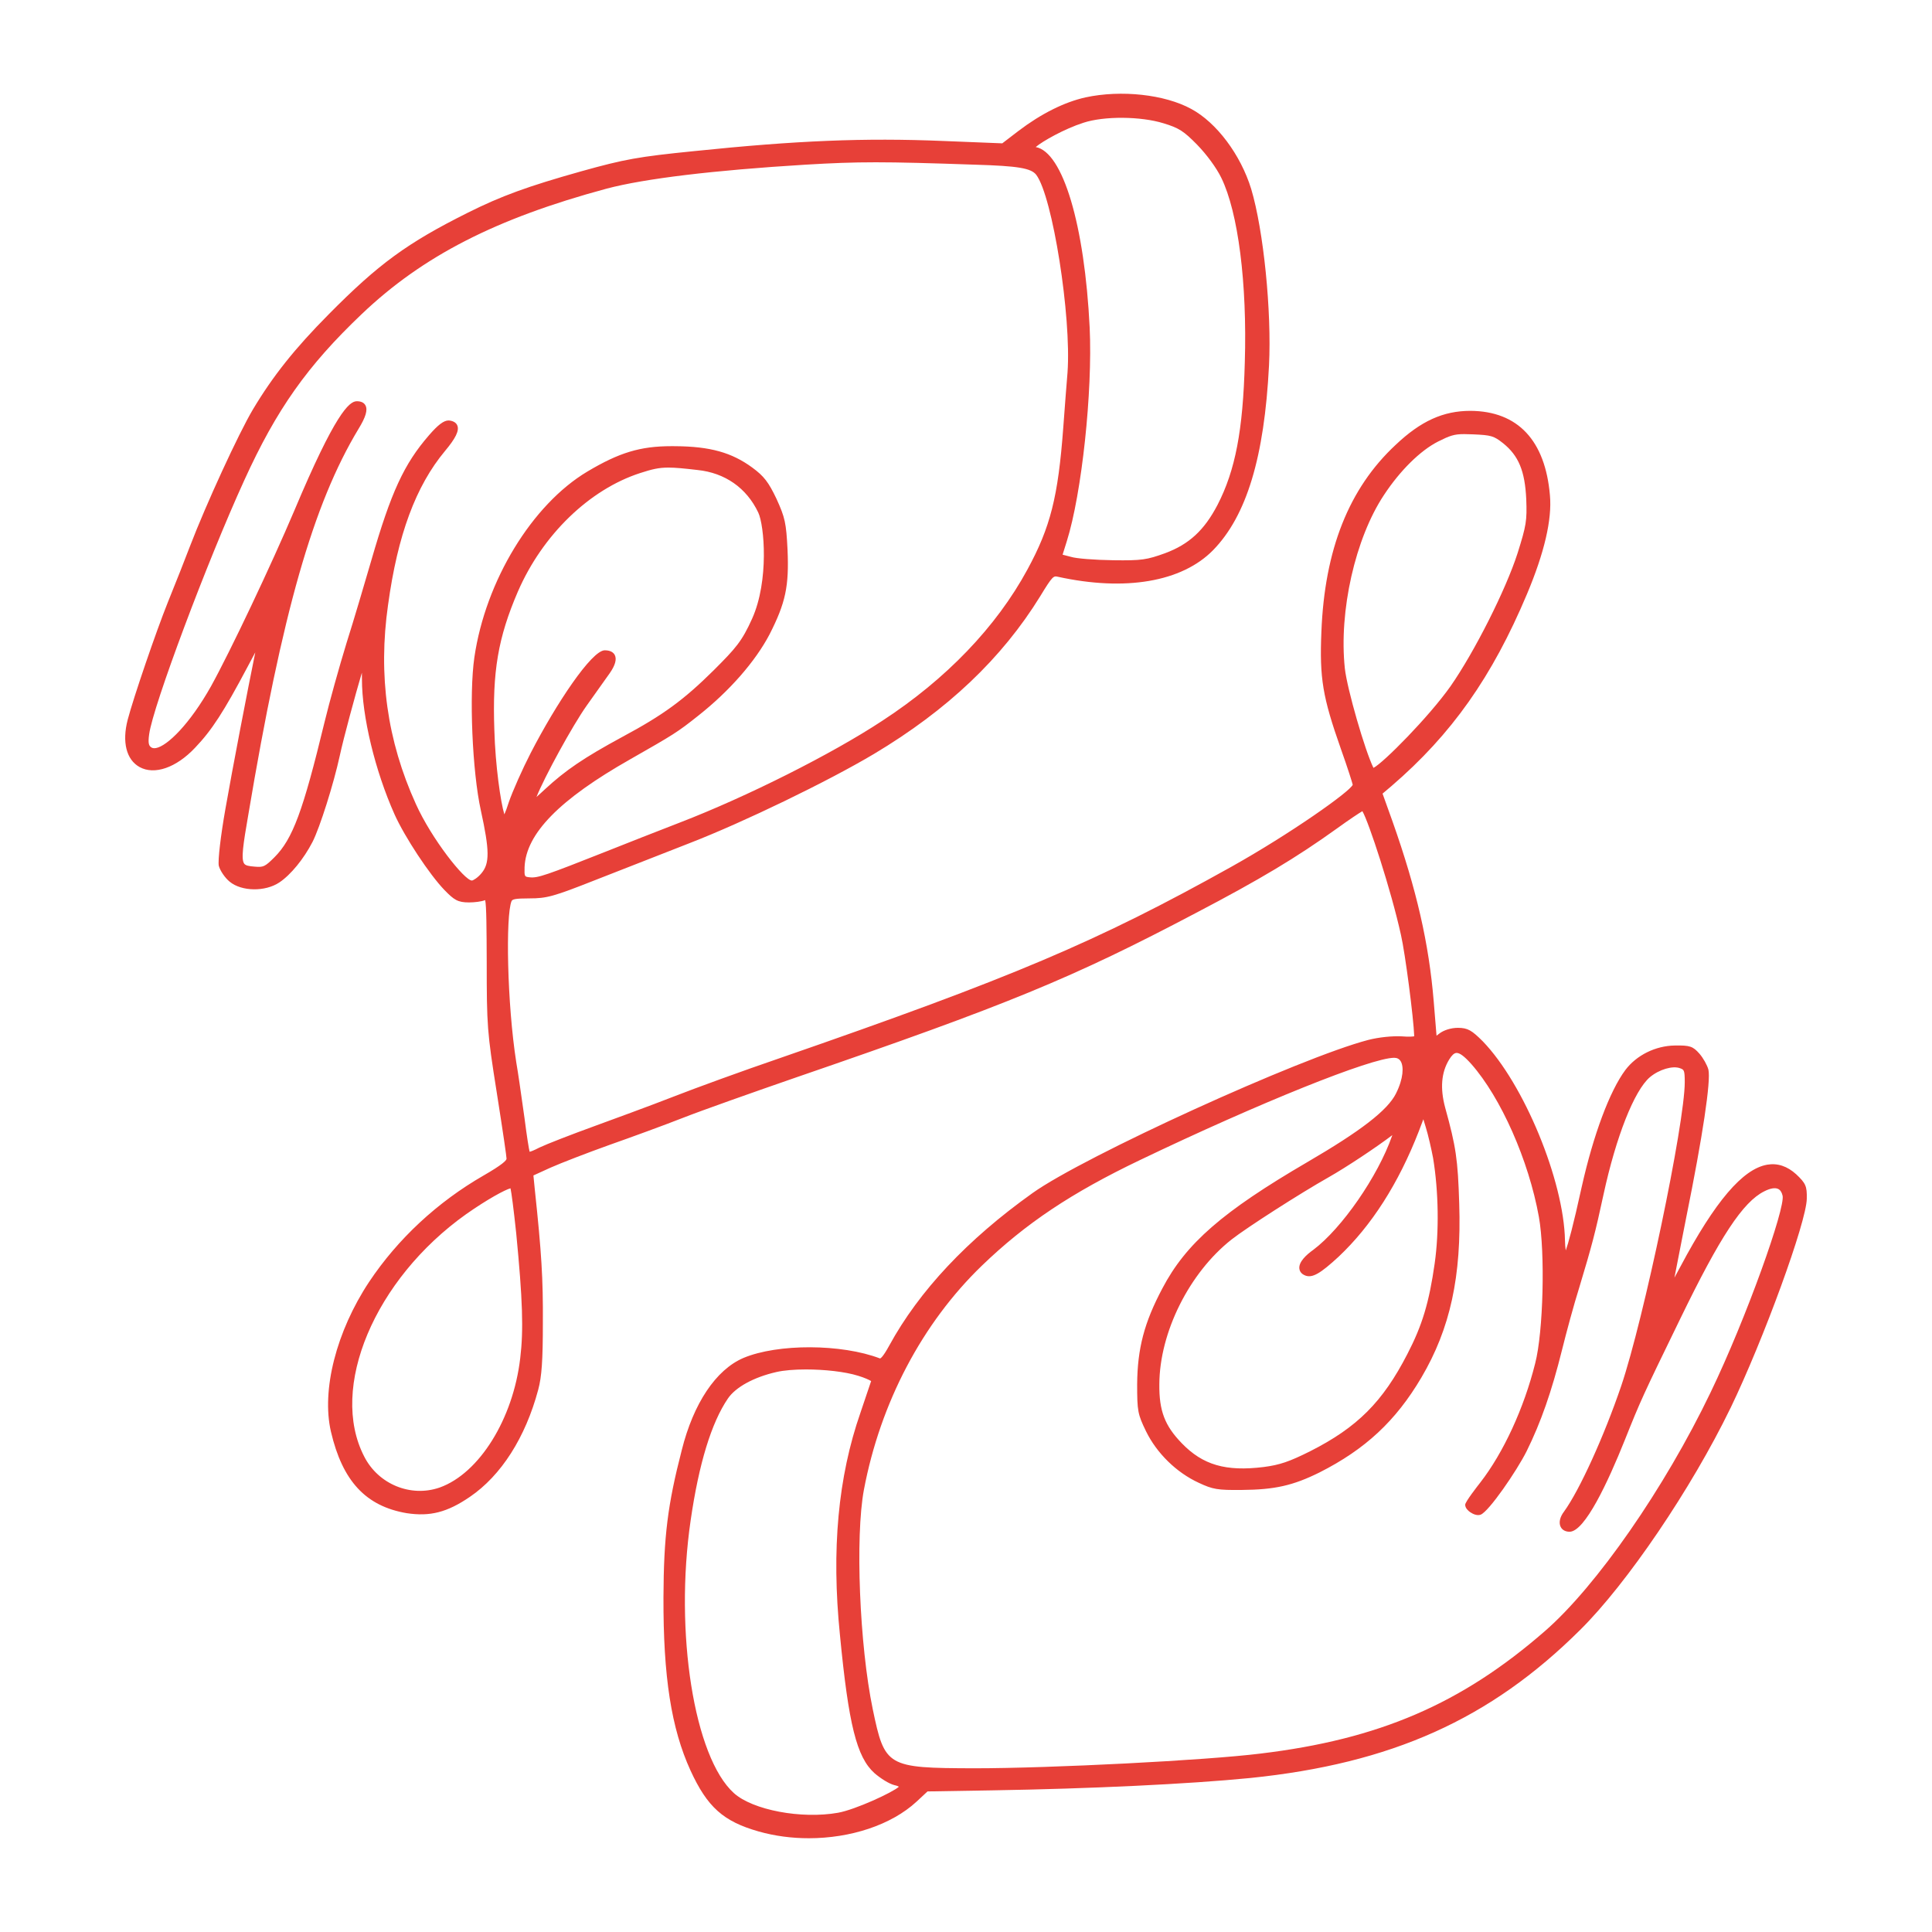 <?xml version="1.0" encoding="UTF-8"?>
<svg width="1200pt" height="1200pt" version="1.1" viewBox="0 0 1200 1200" xmlns="http://www.w3.org/2000/svg">
 <path d="m1074.8 874.68c20.676-42.828 47.258-115.81 47.426-130.15 0.168-7.738-0.637-9.574-6.59-15.18-5.555-5.039-11.605-7.043-17.988-5.941-15.227 2.652-32.328 22.727-53.832 63.156-1.391 2.652-2.676 5.004-3.793 7.008 1.273-6.613 3.168-16.246 5.219-26.676l2.113-10.738c10.234-50.531 15.383-84.828 13.766-91.801-0.742-2.773-3.227-7.211-5.543-9.863-4.094-4.656-5.941-5.258-15.336-5.113-11.988 0.18-23.746 6-30.695 15.203-9.73 13.078-19.848 40.199-27.098 72.539-5.426 24.758-8.363 35.184-9.926 39.551-0.277-1.836-0.48-4.078-0.48-6.109-0.684-37.211-25.5-97.367-51.098-123.82-6.684-6.66-9.191-8.34-15.406-8.34-4.32 0-8.941 1.465-11.746 3.707l-1.535 1.176-1.738-21.191c-2.965-36.023-10.609-69.434-25.535-111.72l-6.254-17.449 5.555-4.703c37.367-32.16 62.531-67.812 84.156-119.26 10.801-25.68 15.602-46.273 14.258-61.234-2.902-34.211-19.969-52.367-49.355-52.547-16.934 0-30.84 6.312-46.477 21.121-29.027 27.023-44.125 65.016-46.129 116.17-1.188 28.848 0.742 40.379 12.059 72.539 4.32 12.086 7.262 21.551 7.414 22.402-1.547 4.164-38.746 30.457-75.625 51.086-83.113 46.367-135.43 68.555-279.95 118.63-23.652 8.09-53.102 18.84-65.762 23.797-14.375 5.641-41.16 15.422-49.02 18.289-15.434 5.606-30.371 11.426-34.801 13.547-3.828 1.98-5.438 2.496-6.098 2.606-0.457-1.812-1.727-9.469-3.121-20.543l-1.043-7.332c-1.367-9.758-2.941-20.82-4.117-27.625-5.746-36.758-6.66-91.078-2.953-100.13 0.516-1.211 2.258-1.738 11.16-1.738 10.789 0 14.965-1.164 40.57-11.27 8.688-3.422 20.711-8.125 32.594-12.758l26.449-10.355c33.312-12.926 85.691-38.27 114.36-55.344 45.637-27.277 79.402-59.293 103.23-97.906 7.727-12.742 8.293-12.707 10.883-12.156 41.953 9.227 77.125 3.227 96.48-16.465 20.844-21.336 31.883-57.805 34.766-114.76 1.68-33.742-3.383-83.891-11.051-109.56-6.527-21.301-21.516-41.305-37.273-49.777-16.465-8.988-43.465-11.953-65.617-7.176l0.012 0.004c-13.141 2.902-27.527 10.105-41.617 20.785l-10.129 7.762-36.613-1.465c-49.152-2.027-91.141-0.289-154.92 6.312-34.5 3.469-43.008 4.992-70.008 12.539-33.254 9.336-49.738 15.348-70.5 25.738-37.598 18.793-55.344 31.754-86.293 63.047-21.109 21.277-34.766 38.438-47.172 59.23-8.953 15.098-29.027 58.754-39.059 84.938-3.481 9.203-8.387 21.445-11.977 30.371l-1.812 4.523c-7.285 18.168-21.238 58.945-24.852 72.73-3.625 13.871-0.863 24.875 7.367 29.438 9.254 5.113 22.754 0.422 34.43-11.941 10.465-10.957 17.797-22.273 32.734-50.461 1.777-3.383 3.359-6.324 4.703-8.82-4.621 22.633-14.242 72.539-18.539 97.152-2.914 16.488-4.754 31.957-4.129 35.375 0.816 3.086 3.84 7.523 6.742 9.887 7.402 6.156 22.129 6.359 30.91 0.457 7.031-4.703 15.109-14.555 20.566-25.141 4.57-8.953 13.129-36.023 16.957-53.664 2.328-10.871 9.707-38.027 13.703-51.457 0.023 1.199 0.035 2.531 0.035 4.008 0 23.172 8.16 56.953 20.281 84.07 6.336 14.062 21.672 37.297 30.961 46.922 5.977 6.144 8.258 7.703 15.254 7.703 3.301 0 7.68-0.492 10.043-1.43 0.816 3.527 0.875 17.746 0.961 38.375 0 39.852 0.289 43.633 6.18 80.773 4.234 26.855 6.133 40.176 6.133 41.461 0 1.02-2.461 3.648-14.23 10.414-28.715 16.523-53.305 39.371-71.125 66.098-20.375 30.742-29.688 67.262-23.711 93.047 7.164 30.695 21.672 46.285 47.039 50.605 14.508 2.207 25.164-0.492 39.215-10.105 19.477-13.246 34.559-36.887 42.48-66.551 2.195-8.09 2.891-18.227 2.891-41.711 0.168-27.156-0.816-43.367-5.004-82.68l-0.863-8.711 10.465-4.777c6.371-2.844 23.293-9.371 36.949-14.258 13.57-4.777 34.176-12.301 45.625-16.812 11.496-4.523 44.242-16.094 69.781-24.926 132.21-45.457 171.76-61.727 248.89-102.38 39.359-20.594 62.23-34.285 87.371-52.355 7.715-5.578 13.559-9.445 15.805-10.754 3.852 6.445 17.809 48.91 23.965 76.871 2.629 11.438 7.824 51.336 8.242 62.93-0.973 0.215-3.266 0.422-7.547 0.07-6.07-0.336-14.496 0.551-21.012 2.219-42.145 10.992-176.59 72.312-208.49 95.09-40.488 28.848-70.441 60.73-89.027 94.738-3.949 7.234-5.398 7.969-5.746 8.004-23.879-9.145-63.516-9.266-84.84-0.301-17.074 7.309-31.031 28.188-38.293 57.254-8.746 33.863-11.195 53.484-11.363 91.246-0.168 49.414 4.859 81.637 16.789 107.71 10.465 22.777 20.363 31.645 42.395 37.906 10.02 2.832 20.605 4.199 31.117 4.188 25.754 0 51.133-8.16 66.91-22.738l6.805-6.336 39.875-0.66c61.246-0.996 122.75-3.926 160.5-7.668 87.828-8.965 149.15-36.48 204.98-91.992 29.066-28.719 69.195-87.914 93.328-137.7zm-183.68-90.023c-3.457 24.324-7.727 38.531-16.957 56.316-15.301 29.785-31.117 45.602-60.406 60.422-12.949 6.481-18.875 8.496-28.848 9.793-23.543 2.902-37.801-1.223-50.879-14.762-10.598-10.922-14.113-20.172-13.945-36.66 0.156-32.258 18.625-69.238 44.879-89.902 9.289-7.309 42.637-28.691 60.48-38.762 10.727-6.098 29.039-18.215 39.371-26.062l-0.227 0.613c-8.762 25.02-31.188 57.383-48.898 70.656-4.246 3.023-9.18 7.512-8.629 11.746 0.145 1.105 0.805 3.098 3.719 4.211 4.356 1.609 9.18-1.105 20.652-11.699 20.449-19.262 37.223-45.504 49.859-78.012l2.785-7.367 1.453 4.777c1.586 5.102 3.551 13.789 4.609 19.402 3.402 20.648 3.773 45.668 0.98 65.289zm-24.109-105.34c-5.258 10.367-21.719 23.09-55.02 42.504-52.68 30.742-75.383 50.52-90 78.383-11.258 21.18-15.504 37.309-15.684 59.555 0 16.703 0.359 18.613 5.508 29.23 6.66 13.633 18.852 25.57 32.629 31.945 8.844 4.164 11.797 4.656 26.879 4.5 20.496-0.168 31.754-2.711 48.203-10.848 28.488-14.398 47.41-32.016 63.277-58.895 17.988-30.492 25.031-62.867 23.543-108.25-0.852-27.359-1.992-35.148-8.723-59.461-3.227-12.07-2.41-21.828 2.461-29.855 1.645-2.688 3.059-3.996 4.441-4.117 0.07-0.012 0.156-0.012 0.238-0.012 2.004 0 4.894 2.207 9.07 6.875 18.422 20.879 35.688 59.914 41.988 94.922 3.996 22.297 2.746 71.652-2.305 91.055-6.949 27.793-19.703 55.465-34.105 74.004-1.559 1.98-9.359 11.965-9.359 13.754 0 2.184 1.98 3.852 3.156 4.668 1.801 1.246 4.402 2.269 6.434 1.523 5.125-1.922 22.441-27.18 28.598-39.48 8.785-17.746 15.551-37.094 21.926-62.734 2.641-10.715 7.5-28.656 10.777-39.012 7.836-25.969 9.949-34.031 15-57.516 7.812-36.109 19.152-64.766 28.848-73.008 5.711-4.789 14.184-7.309 18.805-5.519 2.352 0.887 2.832 1.078 2.832 8.629 0 25.621-25.465 147.3-39.48 188.71-10.621 31.188-25.871 64.727-35.484 77.977-2.594 3.371-3.383 6.926-2.125 9.492 0.949 1.945 2.977 3.059 5.543 3.059 9.492 0 23.879-30.926 34.273-56.855 9.926-24.828 10.883-26.953 34.535-75.551 24.758-51 38.867-72.406 52.094-79.02 3.719-1.895 6.684-2.41 8.617-1.512 1.344 0.625 2.281 2.016 2.785 4.164 1.859 7.453-22.246 75.59-44.773 122.36-28.488 59.305-70.777 120.21-102.84 148.12-51.887 45.238-103.12 67.273-176.83 76.094-33.434 4.176-129.78 9.121-177.74 9.121-54.266-0.156-55.453-0.84-62.941-36.805-8.219-39.648-10.922-107.1-5.473-136.19 10.223-54.047 36.254-103.5 73.332-139.25 27.168-26.195 55.609-45.191 98.148-65.543 74.375-35.629 143.75-63.516 157.89-63.516 1.812 0 3.144 0.707 4.031 2.148 1.965 3.195 1.809 10.684-2.981 20.152zm-332.57 198.14c-13.922 39.938-18.098 85.078-12.742 137.99 5.387 55.824 10.391 75.875 21.395 85.836 3.613 3.133 9.098 6.731 12.66 7.559 1.234 0.238 2.09 0.625 2.566 0.926-3.731 3.469-27.047 14.242-37.801 16.164-22.754 4.031-52.98-1.645-64.68-12.203-24.719-22.273-37.02-99.852-26.867-169.39 5.102-35.195 12.887-60.672 23.172-75.742 4.859-7.066 16.078-13.199 30.012-16.391 4.801-1.105 11.387-1.621 18.434-1.621 11.543 0 24.301 1.391 32.352 3.91h0.012c4.129 1.246 6.961 2.594 8.125 3.312-1.082 3.066-4.012 11.781-6.637 19.652zm318.64-400.52c-5.242-10.559-16.355-48.973-17.773-61.766-3.781-35.543 6.445-80.855 24.324-107.76 9.996-15.168 22.547-27.551 33.574-33.156 7.285-3.648 9.938-4.621 16.246-4.621 1.609 0 3.445 0.059 5.652 0.156 11.137 0.492 12.695 0.949 18.422 5.449 9.73 7.801 13.645 17.27 14.461 34.906 0.492 13.332 0.035 16.164-5.398 33.469-7.285 22.668-26.762 61.297-41.676 82.68-13.367 18.902-41.734 47.617-47.832 50.645zm-529.96 366.65c-4.402 37.766-25.453 71.566-50.027 80.34-17.941 6.254-38.113-2.016-46.871-19.246-22.008-42.551 6.394-110.09 63.301-150.54 13.262-9.312 24.254-15.227 27.562-16.066 0.613 2.856 1.848 12.012 3.539 27.898 4.019 41.336 4.617 60.188 2.496 77.613zm-82.082-467.92c5.941-43.367 17.184-73.738 35.352-95.543 6.602-7.883 8.902-12.59 7.703-15.742-0.672-1.754-2.293-2.809-4.836-3.18-0.215-0.035-0.434-0.047-0.66-0.047-2.965 0-6.551 2.734-12.098 9.133-15.551 17.902-23.578 35.281-35.832 77.652-4.031 13.766-10.777 36.816-15.422 51.406-4.598 14.977-10.727 37.031-13.668 49.176-13.391 55.367-19.789 72.637-31.141 83.965-5.941 5.941-6.938 6.254-12.215 5.797-3.602-0.277-5.594-0.637-6.492-1.789-2.16-2.746-0.637-12.254 2.461-30.215 21.145-125.95 40.332-193.21 68.461-239.84 4.547-7.379 5.867-11.914 4.309-14.711-0.926-1.68-2.734-2.519-5.352-2.519-4.754 0-13.477 7.715-38.746 67.801-14.281 33.719-39.938 87.828-51.805 109.25-13.188 23.484-27.156 37.078-34.152 38.363-1.379 0.254-2.426 0.047-3.215-0.613-1.078-0.898-1.895-2.125-1.031-8.027 2.316-17.293 35.988-107.2 59.062-157.67 20.051-44.062 39.145-71.074 72.949-103.23 37.906-36.098 83.387-59.387 152.06-77.902 23.629-6.266 66.348-11.41 123.56-14.902 33.254-1.969 48.023-1.98 105.45 0.012 26.496 0.781 34.645 2.148 37.871 6.266 10.129 13.379 21.926 88.02 19.441 122.82-0.504 5.664-1.668 21.145-2.664 34.465-3.18 42.758-7.957 61.656-22.246 87.91-19.309 35.629-50.508 68.125-90.227 93.996-31.141 20.531-84.012 47.113-125.75 63.191-13.656 5.293-33.84 13.188-45.758 17.965-37.152 14.711-42.359 16.512-47.219 16.02-3.504-0.348-3.504-0.348-3.371-6.277 0.816-20.809 21.672-42.121 65.629-67.043 26.953-15.371 29.16-16.645 42.469-27.254 19.141-15.133 35.207-33.457 44.062-50.328 9.984-19.609 12.18-29.941 11.172-52.645-0.84-16.633-1.547-19.859-6.816-31.453-4.981-10.488-7.789-14.125-15.023-19.465-12.84-9.422-26.242-13.152-47.762-13.32-0.852-0.012-1.691-0.012-2.508-0.012-19.391 0-32.426 3.984-52.188 15.742-34.414 20.508-63.277 67.957-70.211 115.38-3.336 23.004-1.309 71.004 4.019 95.113 5.461 24.938 5.543 32.965 0.359 39.047-2.281 2.785-5.148 4.5-5.93 4.5-4.512 0-24.898-25.645-34.777-47.508-17.867-39.375-23.531-79.852-17.281-123.72zm421.56-39.457c9.301-29.578 16.078-92.82 14.219-132.7-3.144-63.852-16.633-109.13-33.516-112.18 4.094-3.539 17.809-11.305 29.629-15.086 12.805-4.234 35.605-4.055 49.777 0.336h0.012c9.551 2.914 12.48 4.789 20.867 13.332 5.988 6.168 12 14.398 14.965 20.484 10.512 21.516 16.117 65.484 14.617 114.76-1.129 42.156-5.867 66.938-16.906 88.367-8.258 15.84-17.699 24.551-32.617 30.086-11.316 4.094-14.473 4.609-32.137 4.367-11.809-0.18-23.102-1.066-26.34-2.113l-5.172-1.344zm-340.88 31.117c15.277-35.16 44.363-63.312 75.91-73.512 7.262-2.352 11.41-3.394 17.555-3.394 4.356 0 9.742 0.527 17.941 1.488h0.023c17.148 1.754 30.562 11.148 37.812 26.426 3.793 7.894 6.781 42.406-3.816 65.953-6.359 14.137-10.199 18.371-23.762 31.945-18.758 18.574-31.488 27.875-56.809 41.449-23.914 12.973-35.207 20.617-48.266 32.699-1.008 0.938-3.215 3.012-5.09 4.644 4.836-12.215 22.367-44.34 31.234-56.832 5.484-7.656 11.988-16.801 14.316-20.137 3.383-4.871 4.414-8.652 3.07-11.242-0.695-1.32-2.328-2.902-6.215-2.902-8.113 0-30.203 33.145-46.02 63.84-5.039 9.781-11.258 23.746-13.586 30.562-1.02 3.301-2.004 5.856-2.746 7.512-2.305-7.477-5.594-30.301-6.215-52.273-1.285-36.512 2.277-57.461 14.66-86.227z" fill="#e74038"/>
</svg>
